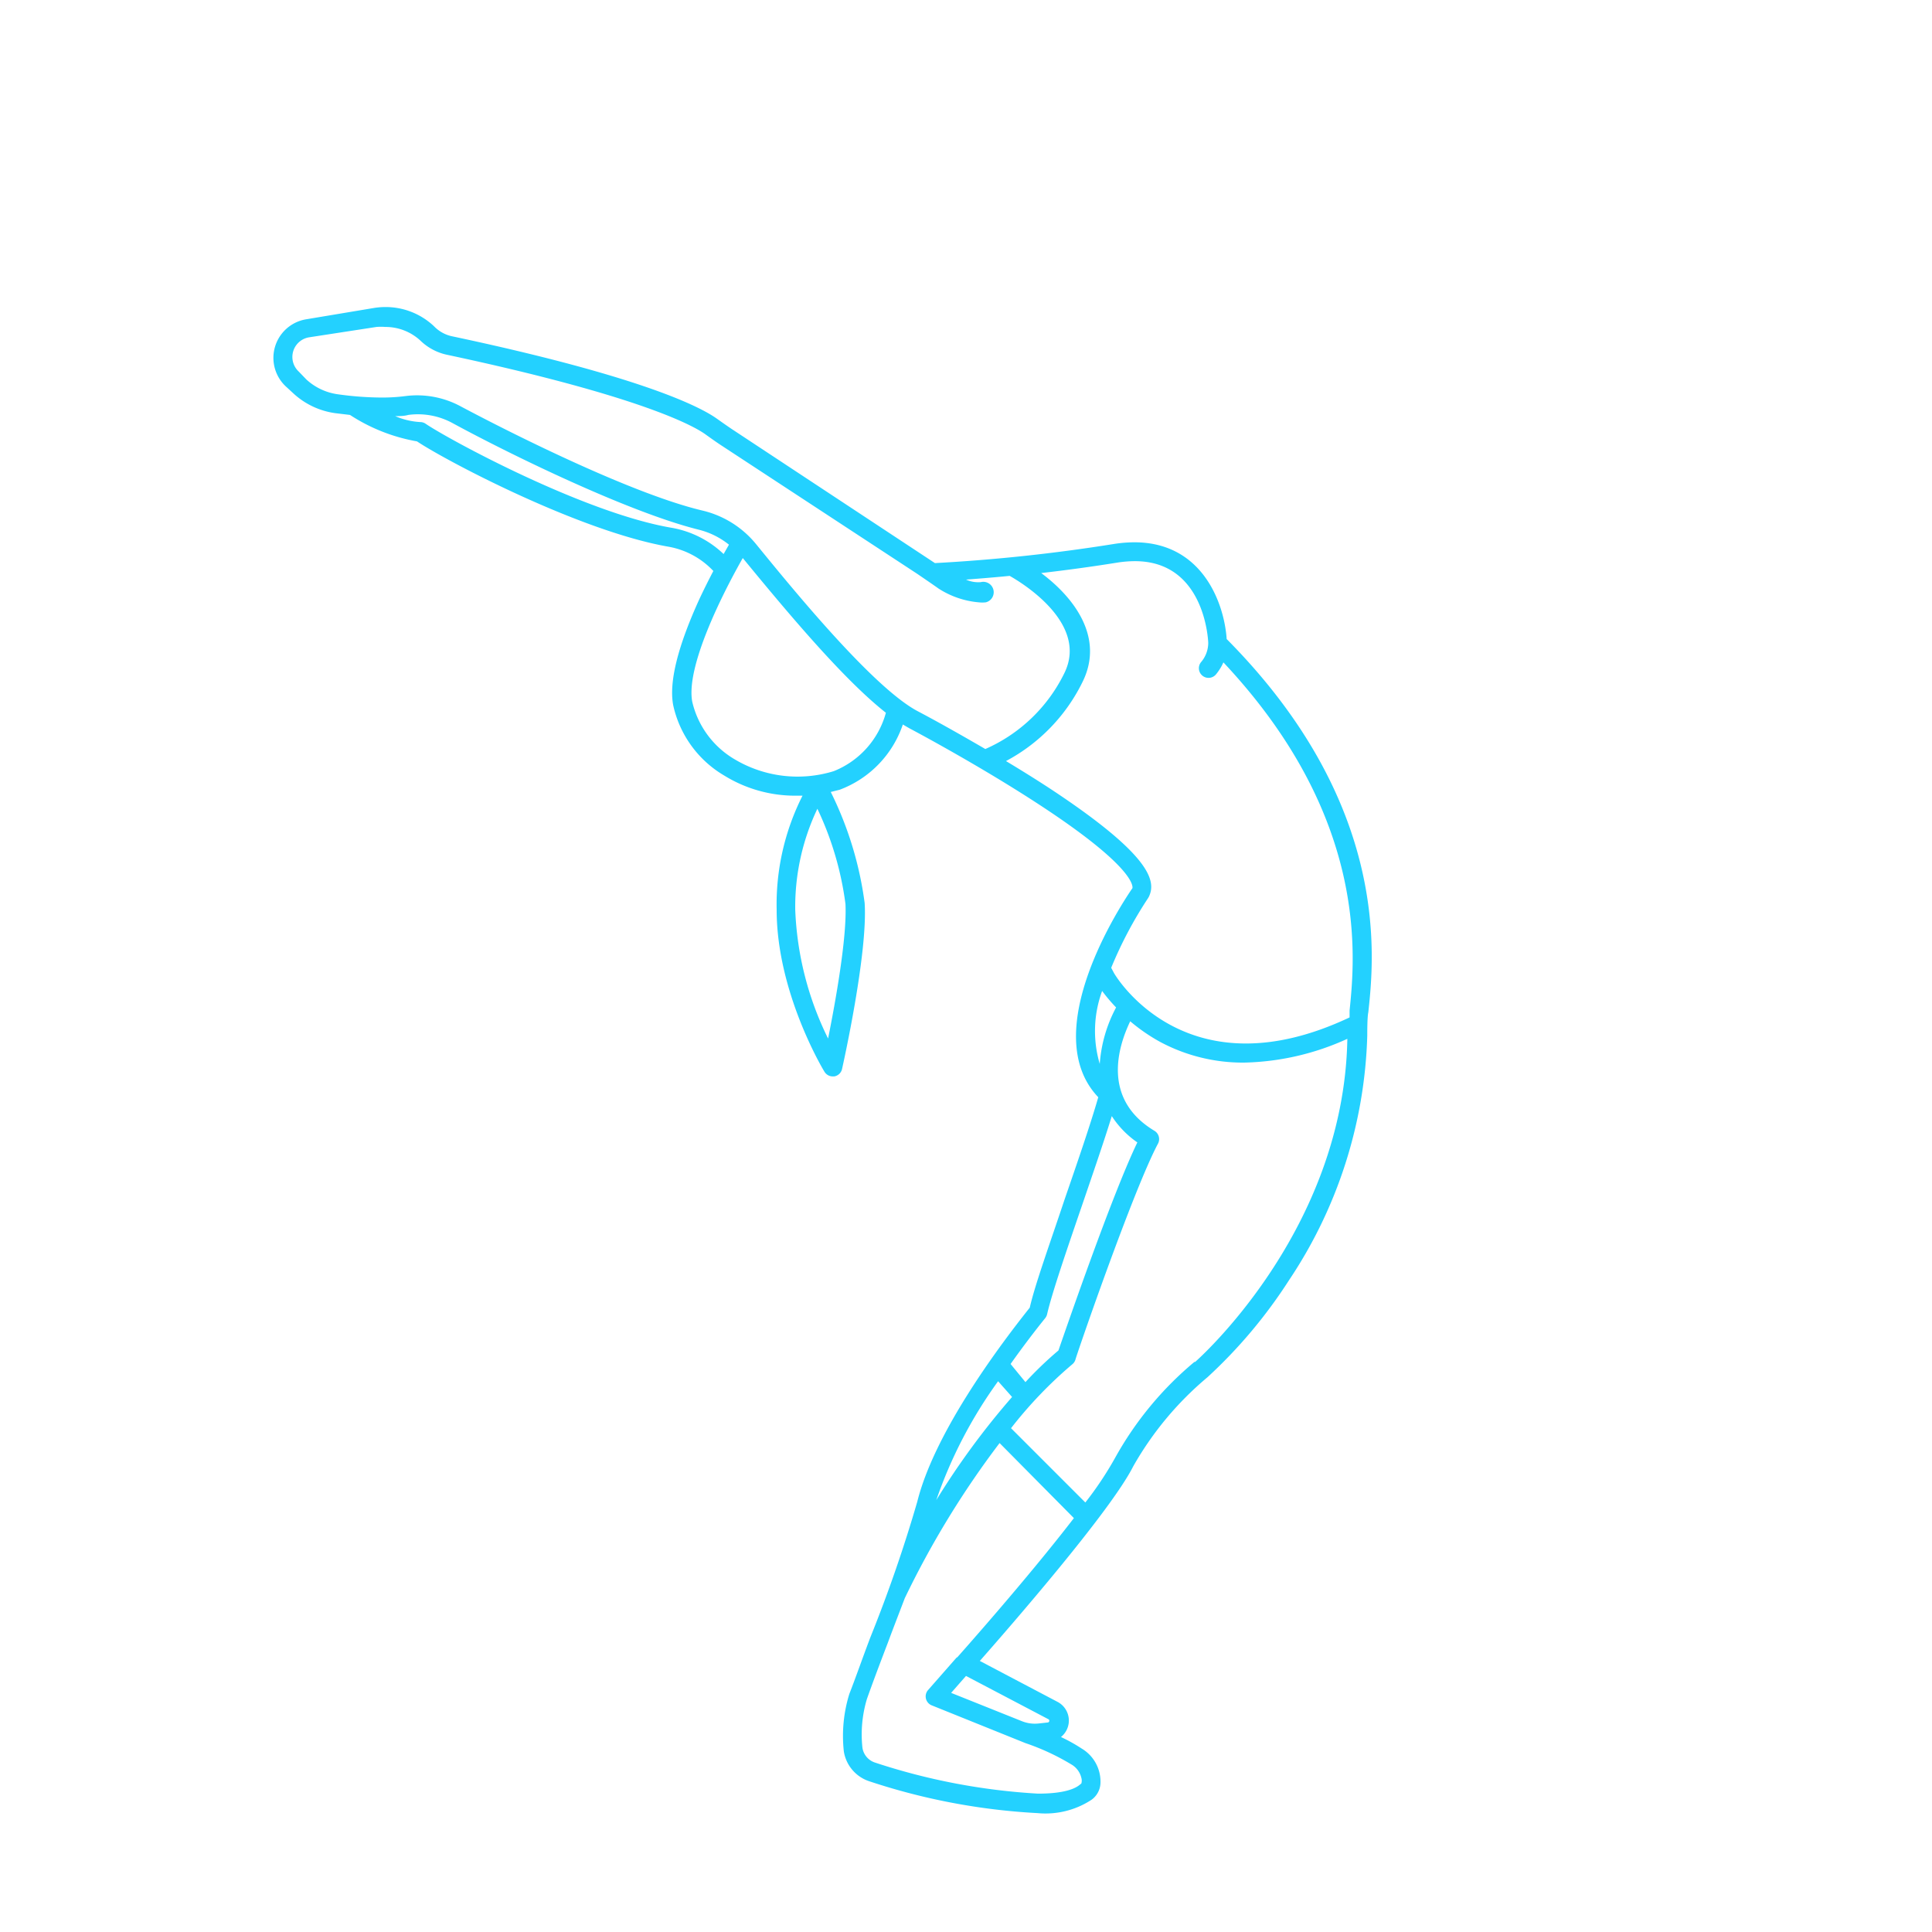 <svg id="Layer_1" data-name="Layer 1" xmlns="http://www.w3.org/2000/svg" viewBox="0 0 130 130"><defs><style>.cls-1{fill:#23d1ff;}</style></defs><title>zumba</title><path class="cls-1" d="M82.54,43c-.16-2.39-1.62-6.51-6.21-6.51a9,9,0,0,0-1.42.12,115.51,115.51,0,0,1-12,1.28l-13.64-9c-.36-.24-.71-.49-1.05-.73-1.06-.75-4.91-2.8-17.84-5.54A2.37,2.37,0,0,1,29.25,22l-.06-.06a4.74,4.74,0,0,0-3.26-1.28,4.89,4.89,0,0,0-.81.07l-4.55.76A2.63,2.63,0,0,0,19.23,26l.51.47a5.2,5.2,0,0,0,2.81,1.33l1,.12a12.05,12.05,0,0,0,4.51,1.78C30,31,39,35.75,45,36.79a5.45,5.45,0,0,1,3,1.63c-.3.57-.62,1.21-.94,1.89C45.61,43.49,45,45.9,45.3,47.46a7.3,7.3,0,0,0,3.44,4.73,9.08,9.08,0,0,0,4.83,1.35H54a16.21,16.21,0,0,0-1.74,7.69c0,5.5,3.08,10.67,3.22,10.89a.65.65,0,0,0,.55.31h.1a.65.65,0,0,0,.53-.5c.07-.32,1.74-7.78,1.52-11.17a23.76,23.76,0,0,0-2.28-7.47l.6-.15a7.12,7.12,0,0,0,4.25-4.39l.43.25c.53.28,5.27,2.81,9.41,5.58,5.6,3.75,5.64,5,5.61,5.18-.65.94-6.48,9.68-2.3,14.07-.52,1.81-1.4,4.37-2.26,6.86-1,3-2,5.76-2.35,7.3-2.39,3-6.45,8.57-7.57,13.06a95.93,95.93,0,0,1-3.15,9.11c-.54,1.42-1,2.75-1.42,3.82a9.53,9.53,0,0,0-.37,3.87v0a2.53,2.53,0,0,0,1.69,2A43.06,43.06,0,0,0,69.81,122h0a5.64,5.64,0,0,0,3.64-.9,1.45,1.45,0,0,0,.6-1.17,2.59,2.59,0,0,0-1.26-2.27,11.34,11.34,0,0,0-1.4-.78,1.42,1.42,0,0,0-.22-2.36l-5.24-2.76c2-2.27,8.8-10.07,10.32-13.09a21.87,21.87,0,0,1,5-6,33.29,33.29,0,0,0,5.48-6.52A31.15,31.15,0,0,0,92,69.7c0-.27,0-1.28.07-1.58C92.49,64.27,93.51,54.06,82.54,43ZM55.72,69.88a21.37,21.37,0,0,1-2.21-8.66A15.34,15.34,0,0,1,55,54.42a21.31,21.31,0,0,1,1.89,6.41C57,63.08,56.21,67.44,55.72,69.88ZM45.23,35.52c-5.95-1-15.12-6-16.58-7a.65.65,0,0,0-.38-.12A5,5,0,0,1,26.59,28c.3,0,.6,0,.88-.08a4.87,4.87,0,0,1,3,.56c3.94,2.14,11.86,6,16.58,7.17a5.29,5.29,0,0,1,2,1l-.36.63A6.74,6.74,0,0,0,45.23,35.52ZM56.1,51.89a8.27,8.27,0,0,1-6.67-.8,6.09,6.09,0,0,1-2.85-3.87c-.44-2.34,2-7.21,3.4-9.67,3.28,4,6.87,8.24,9.63,10.41A5.9,5.9,0,0,1,56.1,51.89ZM50.88,36.62a6.62,6.62,0,0,0-3.59-2.26c-4.59-1.08-12.38-4.94-16.26-7a6.17,6.17,0,0,0-3.74-.71,12.24,12.24,0,0,1-1.62.1,21.74,21.74,0,0,1-2.94-.22,3.91,3.91,0,0,1-2.12-1L20.1,25a1.34,1.34,0,0,1,.68-2.3L25.33,22a3.59,3.59,0,0,1,.59,0,3.45,3.45,0,0,1,2.38.93l0,0a3.66,3.66,0,0,0,1.77.94c13,2.77,16.58,4.78,17.36,5.33.35.25.71.51,1.09.76L61.7,38.6s1.06.72,1.45,1a5.92,5.92,0,0,0,2.71.93,2.14,2.14,0,0,0,.47,0A.65.65,0,1,0,66,39.17,2,2,0,0,1,65,39c.81-.06,1.8-.14,2.94-.25.9.51,5.33,3.23,3.67,6.56A10.7,10.7,0,0,1,66.3,50.4c-1.72-1-3.34-1.91-4.56-2.55C58.71,46.24,53.23,39.5,50.88,36.62Zm26.38,23.8.05-.09c.47-1,.21-2.64-6-6.83-1.14-.77-2.39-1.55-3.62-2.29a12,12,0,0,0,5.14-5.3c1.53-3.05-.63-5.76-2.77-7.35,1.57-.18,3.29-.41,5.1-.7a7.66,7.66,0,0,1,1.21-.1c4.63,0,4.92,5.17,4.93,5.5a2,2,0,0,1-.49,1.3.65.65,0,0,0,1,.83,3.48,3.48,0,0,0,.51-.82C92.12,55,91.18,64.39,90.81,68l0,.46c-10.9,5.15-15.66-2.64-15.86-3l-.18-.34A27.36,27.36,0,0,1,77.26,60.42Zm-3.1,6.26a11.4,11.4,0,0,0,.94,1.11A9.42,9.42,0,0,0,74,71.59,7.82,7.82,0,0,1,74.16,66.68Zm-3.82,22a.65.65,0,0,0,.12-.26c.33-1.44,1.36-4.43,2.35-7.32.72-2.11,1.47-4.28,2-6a6.3,6.3,0,0,0,1.72,1.77c-1.71,3.54-4.82,12.59-5.31,14A24.38,24.38,0,0,0,69,93l-1-1.22C68.83,90.61,69.66,89.52,70.35,88.67ZM63,100.94a30.62,30.62,0,0,1,4.16-8L68.1,94A51.63,51.63,0,0,0,63,100.94Zm7.52,14.73a.12.12,0,0,1,0,.23l-.64.07a2.33,2.33,0,0,1-1.13-.16L64,113.91l1-1.14Zm-6.15-4.14h0l-1.94,2.21a.65.65,0,0,0,.24,1L69,117.29h0a15.66,15.66,0,0,1,3.08,1.43,1.42,1.42,0,0,1,.68.9.67.67,0,0,1,0,.39l-.08.06c-.31.28-1.06.62-2.83.62a42.63,42.63,0,0,1-11-2.1,1.24,1.24,0,0,1-.82-1,8.29,8.29,0,0,1,.3-3.26c.37-1.05.87-2.38,1.41-3.79.37-1,.76-2,1.14-3A60.87,60.87,0,0,1,67.26,97.1l5,5.05C69.07,106.3,64.47,111.45,64.41,111.52Zm16-19.89a22.78,22.78,0,0,0-5.34,6.46,23.1,23.1,0,0,1-2,3l-5-5a28.86,28.86,0,0,1,4.11-4.29.65.65,0,0,0,.22-.31c0-.11,3.88-11.4,5.56-14.55a.65.65,0,0,0-.24-.86c-3.53-2.12-2.47-5.62-1.63-7.37a12.08,12.08,0,0,0,2,1.38,11.79,11.79,0,0,0,5.67,1.4,17.55,17.55,0,0,0,6.94-1.6C90.43,82.86,80.51,91.56,80.42,91.64Z"/></svg>